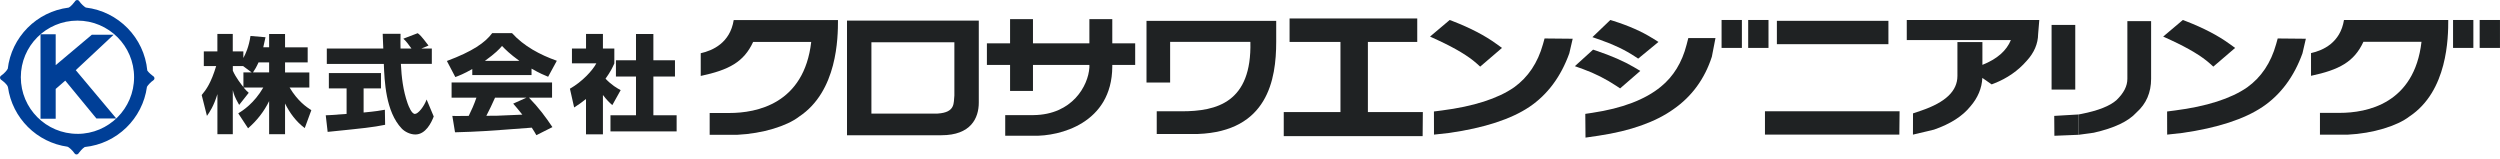 <svg width="392" height="25" viewBox="0 0 392 25" fill="none" xmlns="http://www.w3.org/2000/svg">
<path d="M273.127 3.133H269.943V7.513H273.127V3.133Z" fill="#1F2223"/>
<path d="M277.3 3.133H274.116V7.513H277.3V3.133Z" fill="#1F2223"/>
<path d="M42.199 7.423V5.332H44.696V7.423H48.244V9.783H44.696V11.359H48.505V13.729H45.411C46.683 15.853 48.046 16.785 48.817 17.277L47.785 20.082C46.423 19.07 45.43 17.707 44.696 16.231V21.042H42.199V15.853C41.399 17.494 40.292 18.904 38.897 20.115L37.359 17.773C38.073 17.343 39.852 16.198 41.285 13.724H38.196C38.542 14.136 38.736 14.32 39.001 14.552L37.501 16.449C36.763 15.153 36.678 14.803 36.503 14.126V21.042H34.09V14.755C33.513 16.643 32.865 17.589 32.449 18.171L31.625 14.902C32.344 14.055 33.111 12.962 33.896 10.356H31.957V8.061H34.085V5.322H36.498V8.061H38.158V9.093C38.49 8.497 39.029 7.347 39.275 5.639L41.631 5.838C41.541 6.254 41.456 6.666 41.281 7.413H42.189L42.199 7.423ZM39.459 11.354L38.116 10.356H36.508V11.084C36.962 12.144 37.87 13.289 38.168 13.653V11.349H39.459V11.354ZM42.199 11.354V9.779H40.538C40.24 10.455 39.928 10.99 39.668 11.354H42.199Z" fill="#1F2223"/>
<path d="M51.077 18.077C51.408 18.063 51.584 18.063 51.811 18.044C52.18 18.025 53.939 17.879 54.346 17.86V13.857H51.565V11.454H59.739V13.857H57.014V17.642C58.987 17.458 59.706 17.325 60.349 17.207L60.387 19.567C58.396 19.965 57.294 20.078 51.375 20.679L51.077 18.073V18.077ZM66.069 7.608H67.71V10.016H62.857C62.961 12.107 63.207 14.198 63.907 16.19C64.082 16.686 64.55 17.864 65.057 17.864C65.563 17.864 66.49 16.715 66.892 15.603L68.008 18.262C67.644 19.222 66.75 21.086 65.127 21.086C64.304 21.086 63.467 20.651 62.994 20.159C60.463 17.505 60.288 12.694 60.184 10.021H51.243V7.613H60.099C60.08 7.362 60.047 6.151 60.028 5.886C60.028 5.735 60.028 5.602 60.009 5.304H62.805C62.786 6.61 62.786 6.998 62.805 7.608H64.517C64.063 6.979 63.68 6.445 63.24 6.066L65.492 5.205C65.757 5.39 65.984 5.536 67.19 7.145L66.074 7.608H66.069Z" fill="#1F2223"/>
<path d="M74.054 10.824C72.692 11.605 71.921 11.884 71.395 12.082L70.071 9.561C74.12 8.052 76.06 6.689 77.176 5.199H80.289C82.139 7.238 84.656 8.586 87.31 9.528L85.947 12.035C85.337 11.789 84.585 11.472 83.345 10.758V11.77H74.054V10.824ZM84.102 21.194C83.875 20.782 83.714 20.531 83.383 20.016C75.923 20.579 75.317 20.631 71.348 20.744L70.927 18.171C71.277 18.19 71.4 18.19 71.542 18.19C71.821 18.19 73.184 18.171 73.496 18.171C73.931 17.291 74.333 16.397 74.702 15.318H70.809V12.929H86.562V15.318H82.948C84.466 16.879 85.569 18.355 86.619 19.931L84.107 21.194H84.102ZM81.444 9.547C79.925 8.449 79.244 7.754 78.719 7.205C78.283 7.716 77.687 8.35 76.027 9.547H81.439H81.444ZM82.527 15.318H77.621C77.129 16.416 76.779 17.163 76.259 18.157C77.517 18.157 77.654 18.157 77.971 18.142C78.582 18.109 81.34 17.996 81.902 17.977C81.202 17.097 80.89 16.728 80.469 16.25L82.532 15.323L82.527 15.318Z" fill="#1F2223"/>
<path d="M94.534 21.062H91.885V15.523C91.161 16.104 90.674 16.436 90.026 16.852L89.364 13.909C91.322 12.798 92.931 11.024 93.508 9.931H89.681V7.608H91.89V5.318H94.539V7.608H96.327V9.95C96.062 10.541 95.731 11.255 94.946 12.339C95.911 13.351 96.767 13.834 97.321 14.132L96.01 16.483C95.504 16.038 95.102 15.636 94.539 14.893V21.067L94.534 21.062ZM99.724 5.333H102.449V9.448H105.836V12.003H102.449V18.077H106.096V20.603H95.722V18.077H99.724V12.003H96.578V9.448H99.724V5.333Z" fill="#1F2223"/>
<path d="M115.051 3.151H131.395C131.395 5.89 131.32 14.311 125.288 18.294C123.419 19.747 119.606 20.948 115.6 21.137H111.276V17.717H114.365C118.637 17.717 126.083 16.293 127.199 6.572H118.093C116.636 9.727 114.294 10.966 109.875 11.908V8.346C111.772 7.924 114.478 6.709 115.046 3.146L115.051 3.151Z" fill="#1F2223"/>
<path d="M132.81 3.229V21.205H147.622C152.244 21.205 153.474 18.504 153.474 16.082V3.229H132.81ZM149.646 14.98C149.5 16.11 149.873 17.624 147.021 17.808H136.637V6.625H149.646V14.984V14.98Z" fill="#1F2223"/>
<path d="M196.06 6.561H183.476V12.943H179.772V3.273H200.109V6.561C200.109 12.451 198.785 20.602 187.823 21.009H181.376V17.451H185.288C190.79 17.451 196.296 16.061 196.06 6.566V6.561Z" fill="#1F2223"/>
<path d="M177.997 6.799H174.407V3H170.816V6.799H161.97V3H158.379V6.799H154.746V10.177H158.379V14.254H161.97V10.177H170.816V10.593C170.632 13.431 168.158 17.977 162.069 18.048H157.618V21.284H162.069C166.095 21.393 174.355 19.378 174.407 10.456V10.177H177.997V6.799Z" fill="#1F2223"/>
<path d="M276.746 17.447V21.109H297.817L297.855 17.447H276.746Z" fill="#1F2223"/>
<path d="M296.104 3.266H278.615V6.927H296.104V3.266Z" fill="#1F2223"/>
<path d="M319.763 3.133H298.981V6.279H315.306C314.62 7.949 313.173 9.24 310.841 10.172V6.596H306.924V11.908C306.924 14.269 305.064 16.043 301.242 17.344L299.96 17.779L299.951 21.11L303.257 20.324C305.817 19.435 307.732 18.21 308.962 16.677C310.131 15.329 310.755 13.819 310.831 12.216L312.293 13.233L312.7 13.072C314.71 12.287 316.423 11.104 317.785 9.538C318.958 8.266 319.559 6.851 319.578 5.356L319.763 3.133Z" fill="#1F2223"/>
<path d="M231.53 9.94L232.093 10.447L235.513 7.513L234.624 6.875C232.836 5.574 230.536 4.377 227.793 3.317L227.315 3.133L224.23 5.735L225.465 6.302C228.218 7.575 230.253 8.8 231.53 9.94Z" fill="#1F2223"/>
<path d="M242.188 6.031L241.938 6.93C241.124 9.849 239.601 12.12 237.406 13.695C234.861 15.464 231.043 16.685 226.071 17.323L224.841 17.48L224.85 21.108L227.254 20.843C232.727 20.058 236.952 18.681 239.814 16.756C242.638 14.854 244.748 12.025 246.068 8.359L246.598 6.074L242.184 6.031H242.188Z" fill="#1F2223"/>
<path d="M346.487 9.94L347.049 10.447L350.47 7.513L349.58 6.875C347.792 5.574 345.493 4.377 342.749 3.317L342.271 3.133L339.187 5.735L340.422 6.302C343.175 7.575 345.209 8.8 346.487 9.94Z" fill="#1F2223"/>
<path d="M357.144 6.031L356.894 6.93C356.08 9.849 354.561 12.12 352.362 13.695C349.817 15.464 345.999 16.685 341.027 17.323L339.802 17.48L339.811 21.108L342.214 20.843C347.683 20.058 351.912 18.681 354.774 16.756C357.599 14.854 359.708 12.025 361.028 8.359L361.558 6.074L357.14 6.031H357.144Z" fill="#1F2223"/>
<path d="M367.543 3.132H383.887C383.887 5.866 383.812 14.291 377.78 18.275C375.911 19.727 372.098 20.929 368.092 21.118H363.768V17.698H366.857C371.129 17.698 378.575 16.274 379.691 6.552H370.585C369.128 9.707 366.786 10.947 362.367 11.888V8.326C364.264 7.905 366.97 6.689 367.538 3.127L367.543 3.132Z" fill="#1F2223"/>
<path d="M387.823 3.133H384.639V7.513H387.823V3.133Z" fill="#1F2223"/>
<path d="M391.995 3.133H388.812V7.513H391.995V3.133Z" fill="#1F2223"/>
<path d="M256.211 10.532C254.649 9.614 252.644 8.739 250.255 7.935L249.796 7.783L246.938 10.376L248.23 10.839C250.056 11.497 251.83 12.396 253.509 13.512L254.034 13.862L257.199 11.118L256.206 10.532H256.211Z" fill="#1F2223"/>
<path d="M264.725 5.976L264.451 7.036C263.746 9.784 262.393 11.998 260.425 13.593C257.974 15.613 254.36 16.989 249.677 17.689L248.574 17.855L248.607 21.578L250.703 21.271C255.651 20.528 259.597 19.132 262.416 17.112C265.278 15.125 267.303 12.353 268.42 8.886L268.987 5.967H264.725V5.976Z" fill="#1F2223"/>
<path d="M259.073 5.971C257.426 4.94 255.373 4.036 252.97 3.279L252.502 3.133L249.692 5.825L250.969 6.269C253.017 6.979 254.829 7.849 256.357 8.857L256.868 9.193L260.047 6.577L259.077 5.966L259.073 5.971Z" fill="#1F2223"/>
<path d="M214.249 17.807V6.34H221.988V3.133H202.441V6.34H210.421V17.807H201.528V21.11H222.835L222.863 17.807H214.249Z" fill="#1F2223" stroke="#1F2223" stroke-width="0.473"/>
<path d="M325.401 3.908H321.688V14.046H325.401V3.908Z" fill="#1F2223"/>
<path d="M322.104 18.172L322.127 21.29L325.945 21.134V17.945L322.104 18.172Z" fill="#1F2223"/>
<path d="M333.571 3.312V12.367C333.571 13.498 333.017 14.581 331.877 15.683C330.86 16.606 329.001 17.349 326.366 17.864L325.95 17.945V21.133L328.301 20.811C331.532 20.078 333.718 19.042 335 17.637L335.056 17.58C335.056 17.58 335.038 17.599 335.028 17.609C336.528 16.27 337.294 14.51 337.294 12.362V3.312H333.576H333.571Z" fill="#1F2223"/>
<path d="M18.233 18.575L11.879 11.001L17.821 5.442H14.405L8.733 10.215V5.371H6.354V18.617H8.733V13.943L10.233 12.642L15.115 18.575H18.233Z" fill="#003F97"/>
<path d="M23.962 11.899C23.829 11.794 23.328 11.416 23.096 11.061C22.608 5.909 18.569 1.794 13.45 1.183C13.237 1.079 12.679 0.578 12.433 0.195C12.258 -0.075 11.908 -0.065 11.718 0.266C11.6 0.412 11.151 1.013 10.763 1.193C5.748 1.817 1.779 5.815 1.207 10.853V10.773C1.188 10.924 0.625 11.577 0.194 11.847C-0.075 12.021 -0.066 12.372 0.261 12.566C0.431 12.693 1.202 13.275 1.245 13.691V13.649C1.926 18.507 5.767 22.344 10.63 23.011H10.597C10.749 23.03 11.406 23.602 11.671 24.028C11.851 24.298 12.191 24.293 12.385 23.952C12.494 23.815 12.915 23.262 13.289 23.053C18.332 22.533 22.363 18.607 23.044 13.611C23.162 13.384 23.649 12.845 24.028 12.603C24.297 12.428 24.288 12.083 23.957 11.894L23.962 11.899ZM12.144 20.986C7.243 20.986 3.265 17.012 3.265 12.107C3.265 7.201 7.238 3.232 12.144 3.232C17.05 3.232 21.024 7.206 21.024 12.111C21.024 17.017 17.05 20.991 12.144 20.991V20.986Z" fill="#003F97"/>
</svg>
